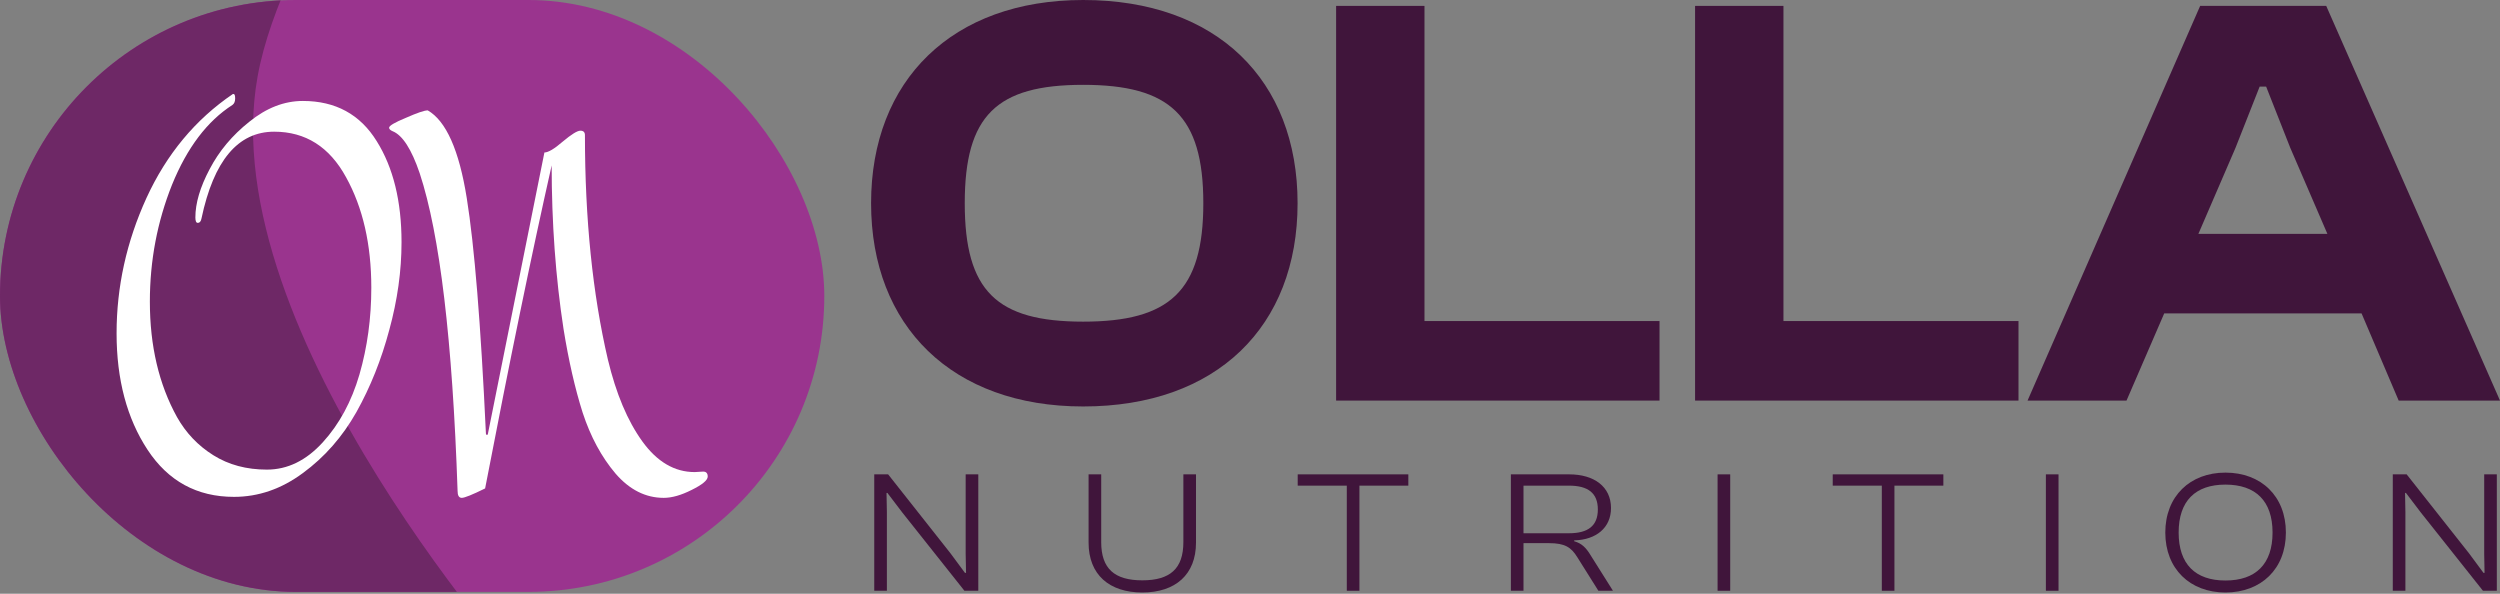 <svg width="240" height="57" viewBox="0 0 240 57" fill="none" xmlns="http://www.w3.org/2000/svg">
<rect x="0" y="0" width="240" height="57" fill="#808080" stroke="none"/>
<g clip-path="url(#clip0_470_431)">
<rect width="79.133" height="56.821" rx="28.411" fill="#9A348E"/>
<path d="M24.729 7.346C27.094 -5.773 40.639 -22.855 40.639 -22.855L-20.216 26.979L15.101 54.548L51.207 65.831C51.207 65.831 20.282 32.02 24.729 7.346Z" fill="#6E2866"/>
<path d="M66.692 45.32L67.5 45.273C67.794 45.273 67.941 45.431 67.941 45.748C67.941 46.097 67.427 46.526 66.399 47.033C65.395 47.54 64.502 47.794 63.718 47.794C61.98 47.794 60.438 47.017 59.092 45.463C57.746 43.877 56.693 41.927 55.934 39.612C55.2 37.297 54.588 34.618 54.098 31.573C53.34 26.626 52.96 21.394 52.96 15.876C51.051 24.343 48.921 34.681 46.571 46.89C45.347 47.493 44.601 47.794 44.331 47.794C44.062 47.794 43.928 47.572 43.928 47.128C43.438 32.667 42.226 22.504 40.293 16.637C39.509 14.322 38.64 12.974 37.686 12.594C37.465 12.498 37.355 12.387 37.355 12.261C37.355 12.07 37.894 11.753 38.971 11.309C40.048 10.834 40.745 10.596 41.064 10.596C42.826 11.611 44.075 14.417 44.809 19.015C45.543 23.582 46.155 31.098 46.645 41.562C46.645 41.689 46.681 41.753 46.755 41.753L46.828 41.705L52.263 14.639C52.63 14.639 53.217 14.29 54.025 13.592C54.857 12.895 55.42 12.546 55.714 12.546C56.008 12.546 56.154 12.689 56.154 12.974C56.154 21.029 56.889 28.212 58.358 34.522C59.141 37.789 60.242 40.405 61.662 42.371C63.082 44.337 64.759 45.32 66.692 45.32Z" fill="white"/>
<path d="M22.318 10.073C19.894 11.627 17.961 14.18 16.516 17.731C15.097 21.283 14.387 25.025 14.387 28.957C14.387 33.207 15.256 36.901 16.994 40.041C17.851 41.563 19.013 42.784 20.482 43.703C21.951 44.623 23.664 45.083 25.622 45.083C27.605 45.083 29.392 44.211 30.983 42.467C32.574 40.723 33.749 38.55 34.508 35.95C35.267 33.318 35.646 30.543 35.646 27.625C35.646 23.471 34.838 19.935 33.223 17.018C31.632 14.1 29.331 12.642 26.32 12.642C22.844 12.642 20.519 15.416 19.344 20.966C19.295 21.251 19.172 21.394 18.977 21.394C18.83 21.394 18.756 21.22 18.756 20.871C18.756 19.507 19.209 17.969 20.115 16.257C21.02 14.513 22.293 12.99 23.933 11.69C25.573 10.358 27.287 9.692 29.074 9.692C32.207 9.692 34.569 10.977 36.16 13.545C37.751 16.082 38.547 19.317 38.547 23.249C38.547 26.008 38.155 28.815 37.372 31.669C36.613 34.523 35.56 37.155 34.214 39.565C32.868 41.944 31.154 43.894 29.074 45.416C27.018 46.938 24.814 47.699 22.465 47.699C18.915 47.699 16.149 46.193 14.166 43.18C12.184 40.168 11.192 36.441 11.192 32.002C11.192 27.53 12.147 23.202 14.056 19.016C15.99 14.798 18.756 11.468 22.355 9.026H22.428C22.526 9.026 22.575 9.169 22.575 9.454C22.575 9.74 22.489 9.946 22.318 10.073Z" fill="white"/>
</g>
<path d="M103.983 39.021C91.428 39.021 83.624 31.33 83.624 19.511C83.624 7.691 91.428 0 103.983 0C116.82 0 124.568 7.691 124.568 19.511C124.568 31.33 116.82 39.021 103.983 39.021ZM103.983 30.878C112.296 30.878 115.519 27.937 115.519 19.511C115.519 11.084 112.296 8.144 103.983 8.144C95.669 8.144 92.616 11.084 92.616 19.511C92.616 27.937 95.669 30.878 103.983 30.878Z" fill="#40153B"/>
<path d="M159.314 38.456H128.267V0.566H136.75V30.821H159.314V38.456Z" fill="#40153B"/>
<path d="M193.776 38.456H162.728V0.566H171.211V30.821H193.776V38.456Z" fill="#40153B"/>
<path d="M204.146 38.456H194.645L211.215 0.566H223.317L240 38.456H230.273L226.71 30.086H207.765L204.146 38.456ZM214.608 14.195L211.045 22.451H223.43L219.867 14.195L217.549 8.313H216.927L214.608 14.195Z" fill="#40153B"/>
<path d="M85.141 56.713H83.928V45.538H85.26L91.253 53.127L92.636 54.995H92.739L92.704 53.16V45.538H93.916V56.713H92.585L86.626 49.207L85.192 47.323H85.106L85.141 49.191V56.713Z" fill="#40153B"/>
<path d="M109.66 56.88C106.484 56.88 104.504 55.162 104.504 52.093V45.538H105.716V52.043C105.716 54.595 106.997 55.712 109.66 55.712C112.324 55.712 113.604 54.595 113.604 52.043V45.538H114.816V52.093C114.816 55.162 112.836 56.88 109.66 56.88Z" fill="#40153B"/>
<path d="M130.505 56.713H129.293V46.622H124.58V45.538H135.2V46.622H130.505V56.713Z" fill="#40153B"/>
<path d="M146.256 56.713H145.044V45.538H150.644C153.034 45.538 154.656 46.722 154.656 48.774C154.656 50.658 153.239 51.826 151.122 51.876V51.959C151.873 52.16 152.3 52.643 152.693 53.294L154.844 56.713H153.444L151.412 53.477C150.832 52.543 150.234 52.143 148.715 52.143H146.256V56.713ZM146.256 46.622V51.192H150.627C152.437 51.192 153.393 50.492 153.393 48.907C153.393 47.323 152.437 46.622 150.627 46.622H146.256Z" fill="#40153B"/>
<path d="M166.1 56.713H164.888V45.538H166.1V56.713Z" fill="#40153B"/>
<path d="M181.866 56.713H180.654V46.622H175.942V45.538H186.562V46.622H181.866V56.713Z" fill="#40153B"/>
<path d="M197.618 56.713H196.405V45.538H197.618V56.713Z" fill="#40153B"/>
<path d="M213.64 56.88C210.242 56.88 207.869 54.612 207.869 51.126C207.869 47.639 210.242 45.371 213.64 45.371C217.072 45.371 219.445 47.639 219.445 51.126C219.445 54.612 217.072 56.88 213.64 56.88ZM213.64 55.729C216.543 55.729 218.165 54.161 218.165 51.126C218.165 48.09 216.543 46.522 213.64 46.522C210.755 46.522 209.15 48.09 209.15 51.126C209.15 54.161 210.755 55.729 213.64 55.729Z" fill="#40153B"/>
<path d="M230.919 56.713H229.707V45.538H231.039L237.032 53.127L238.415 54.995H238.517L238.483 53.16V45.538H239.695V56.713H238.363L232.405 49.207L230.971 47.323H230.885L230.919 49.191V56.713Z" fill="#40153B"/>
<defs>
<clipPath id="clip0_470_431">
<rect width="79.133" height="56.821" rx="28.411" fill="white"/>
</clipPath>
</defs>
</svg>
